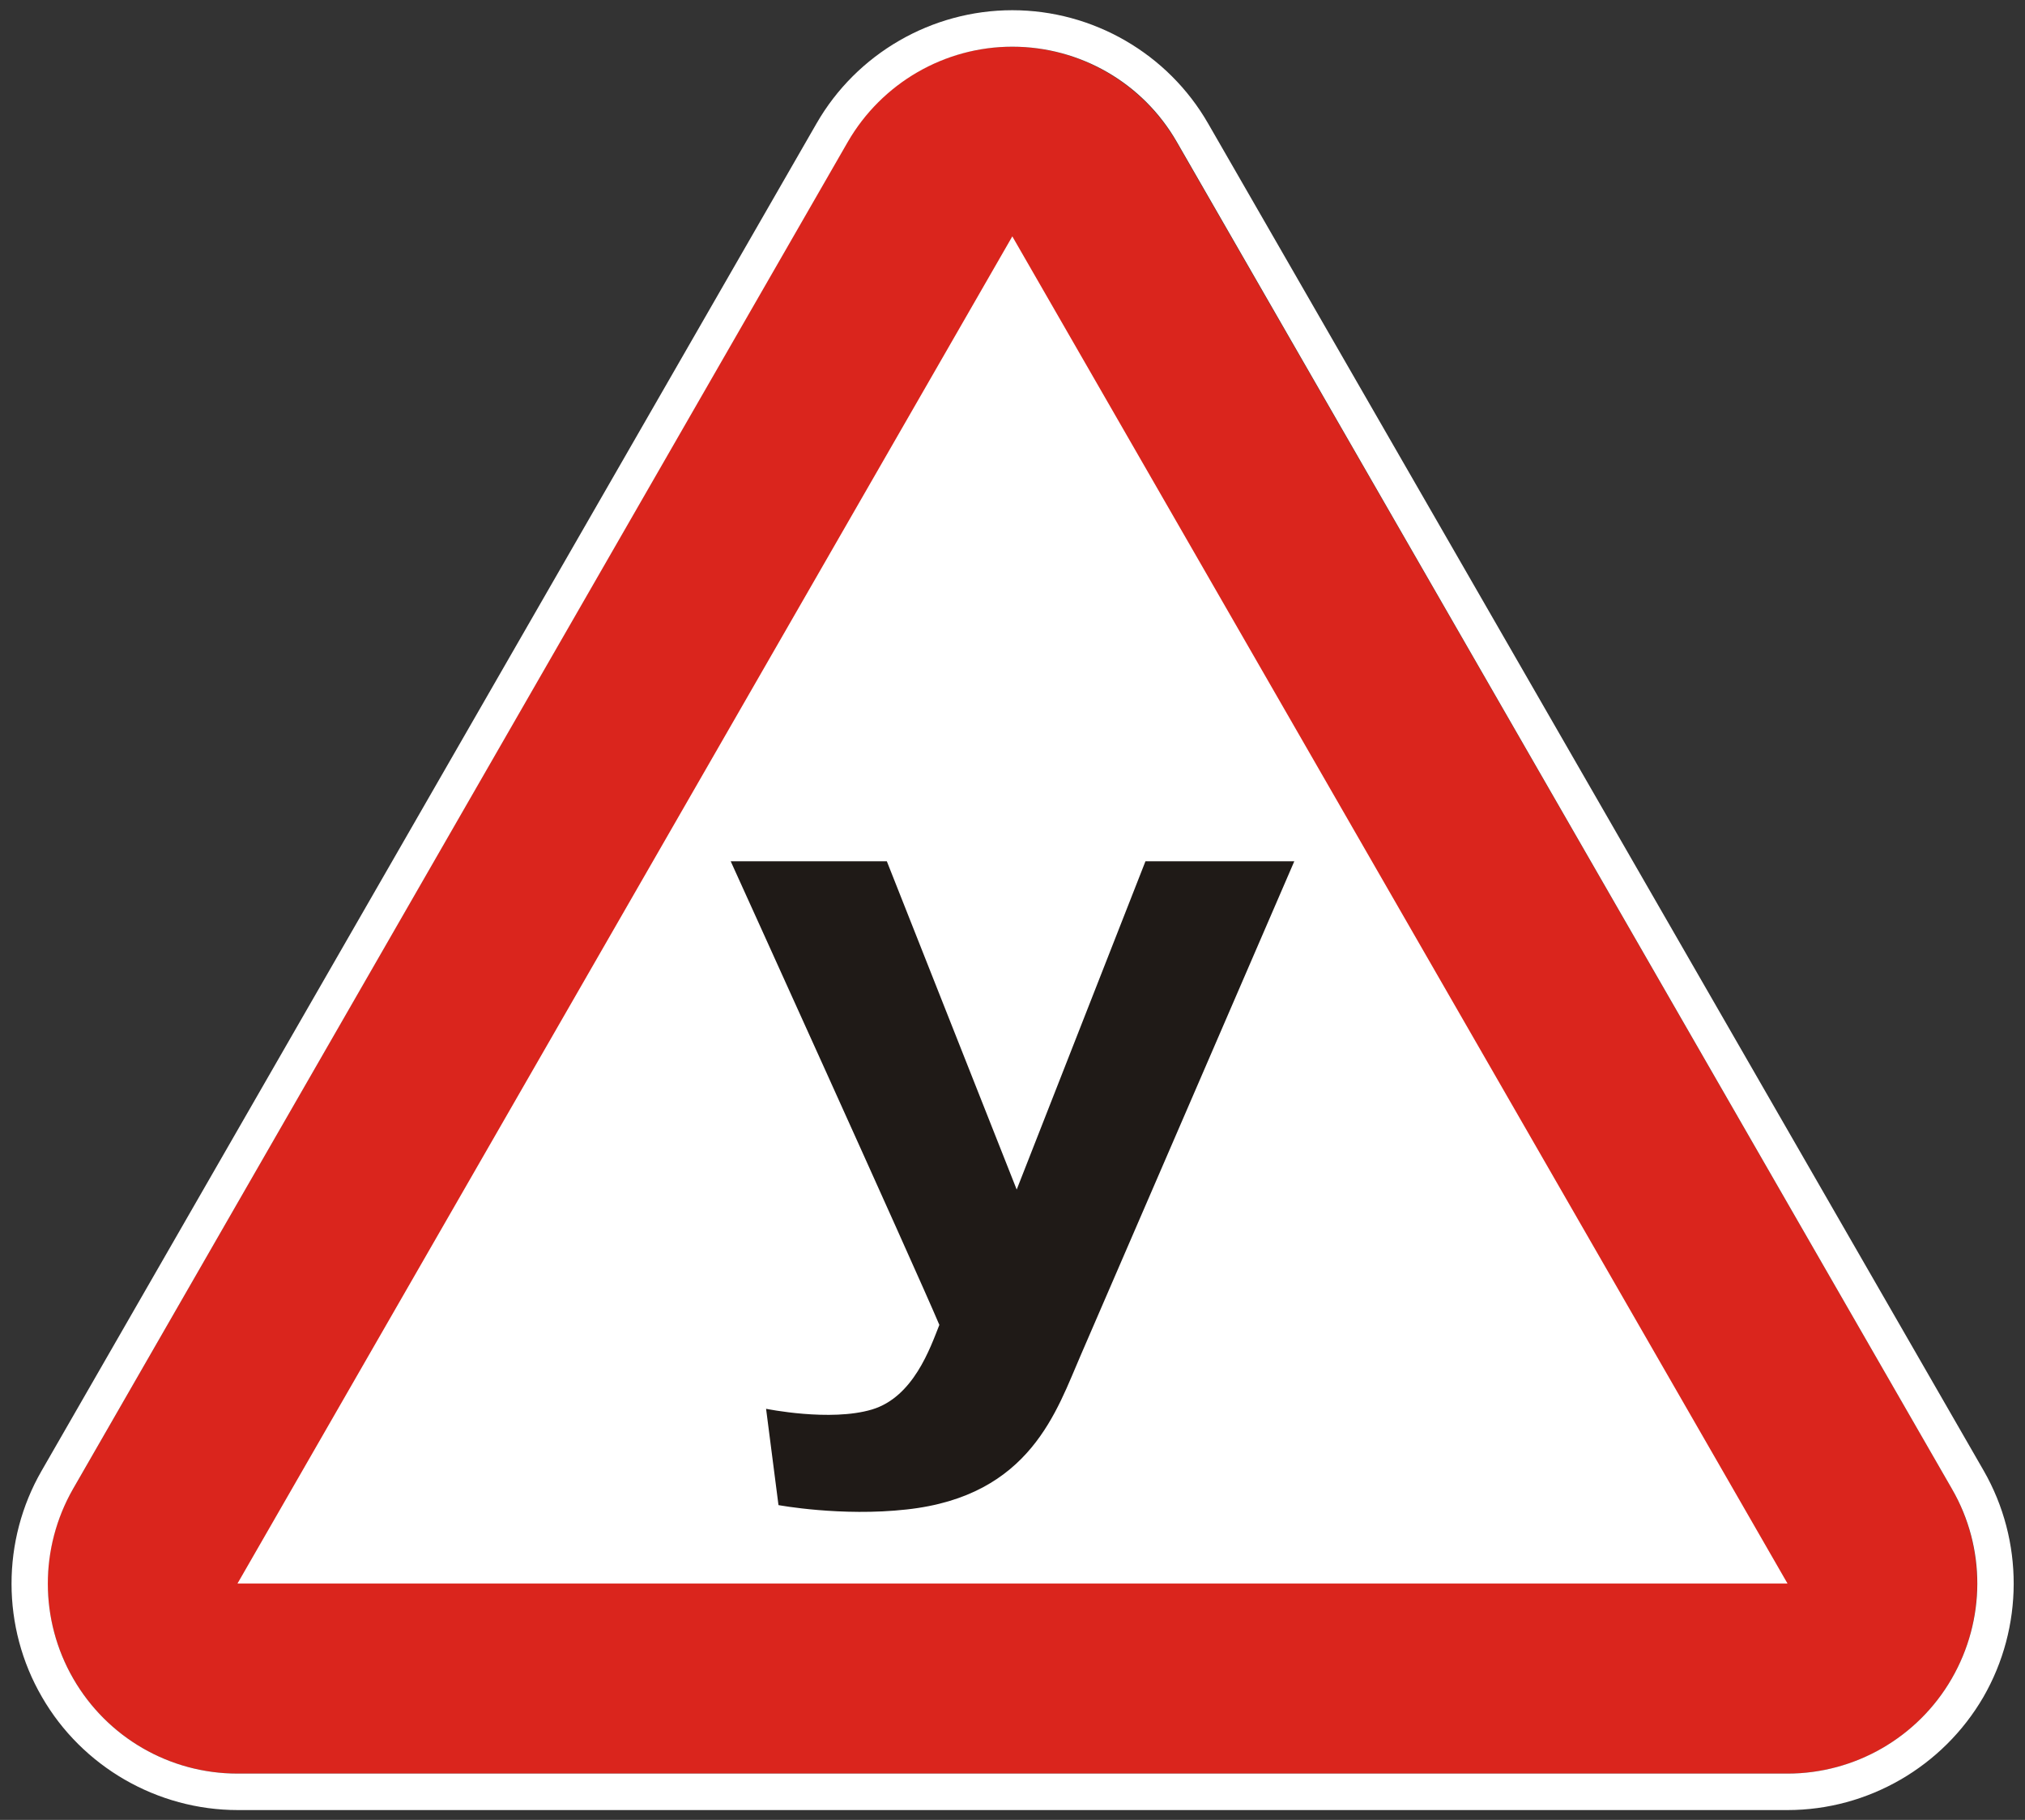 <?xml version="1.0" encoding="utf-8"?>
<!-- Generator: Adobe Illustrator 26.0.0, SVG Export Plug-In . SVG Version: 6.00 Build 0)  -->
<svg version="1.1" id="Слой_2" xmlns="http://www.w3.org/2000/svg" xmlns:xlink="http://www.w3.org/1999/xlink" x="0px" y="0px"
	 viewBox="0 0 555.1 498.9" style="enable-background:new 0 0 555.1 498.9;" xml:space="preserve">
<rect x="0" y="0" width="555.1" height="498.9" fill="#333333" stroke="none"/>
<style type="text/css">
	.st0{fill:#DA251D;}
	.st1{fill:#FFFFFF;}
	.st2{fill:#1F1A17;}
</style>
<g>
	<path class="st0" d="M322.5,38.9c-9.3-16.1-26.5-26.1-45.1-26.1c0,0,0,0,0,0c-18.6,0-35.8,9.9-45.1,26.1L20,408.2
		c-9.3,16.1-9.2,35.9,0.1,52s26.4,26,45,26H490c18.6,0,35.7-9.9,45-26c9.3-16.1,9.3-35.9,0.1-52L322.5,38.9z"/>
	<polygon class="st1" points="65.1,434.1 277.5,64.8 490,434.1 	"/>
	<path class="st2" d="M200.3,236.1h42.8l35.6,90l35.3-90h40.8c0,0-51.9,120.1-58.5,135.3c-6.6,15.1-13.7,38.7-47.8,42.4
		c-17.9,2-35.1-1.2-35.1-1.2l-3.4-26.4c0,0,17.6,3.6,29,0.2s16-16.9,18.5-23.2C250.6,346.9,200.3,236.1,200.3,236.1z"/>
	<path class="st1" d="M277.5,12.8c18.6,0,35.8,9.9,45.1,26.1l212.5,369.3c9.3,16.1,9.2,35.9-0.1,52c-9.3,16.1-26.5,26-45,26H65.1
		c-18.6,0-35.7-9.9-45-26c-9.3-16.1-9.3-35.9-0.1-52L232.4,38.9C241.7,22.8,258.9,12.8,277.5,12.8C277.5,12.8,277.5,12.8,277.5,12.8
		 M277.5,2.8L277.5,2.8c-22.1,0-42.7,11.9-53.7,31.1L11.4,403.2c-11,19.1-11,42.9,0.1,62c11,19.1,31.6,31,53.7,31H490
		c22.1,0,42.6-11.9,53.7-31c11-19.1,11.1-42.8,0.1-62L331.2,33.9C320.2,14.7,299.6,2.8,277.5,2.8L277.5,2.8z"/>
</g>
</svg>
